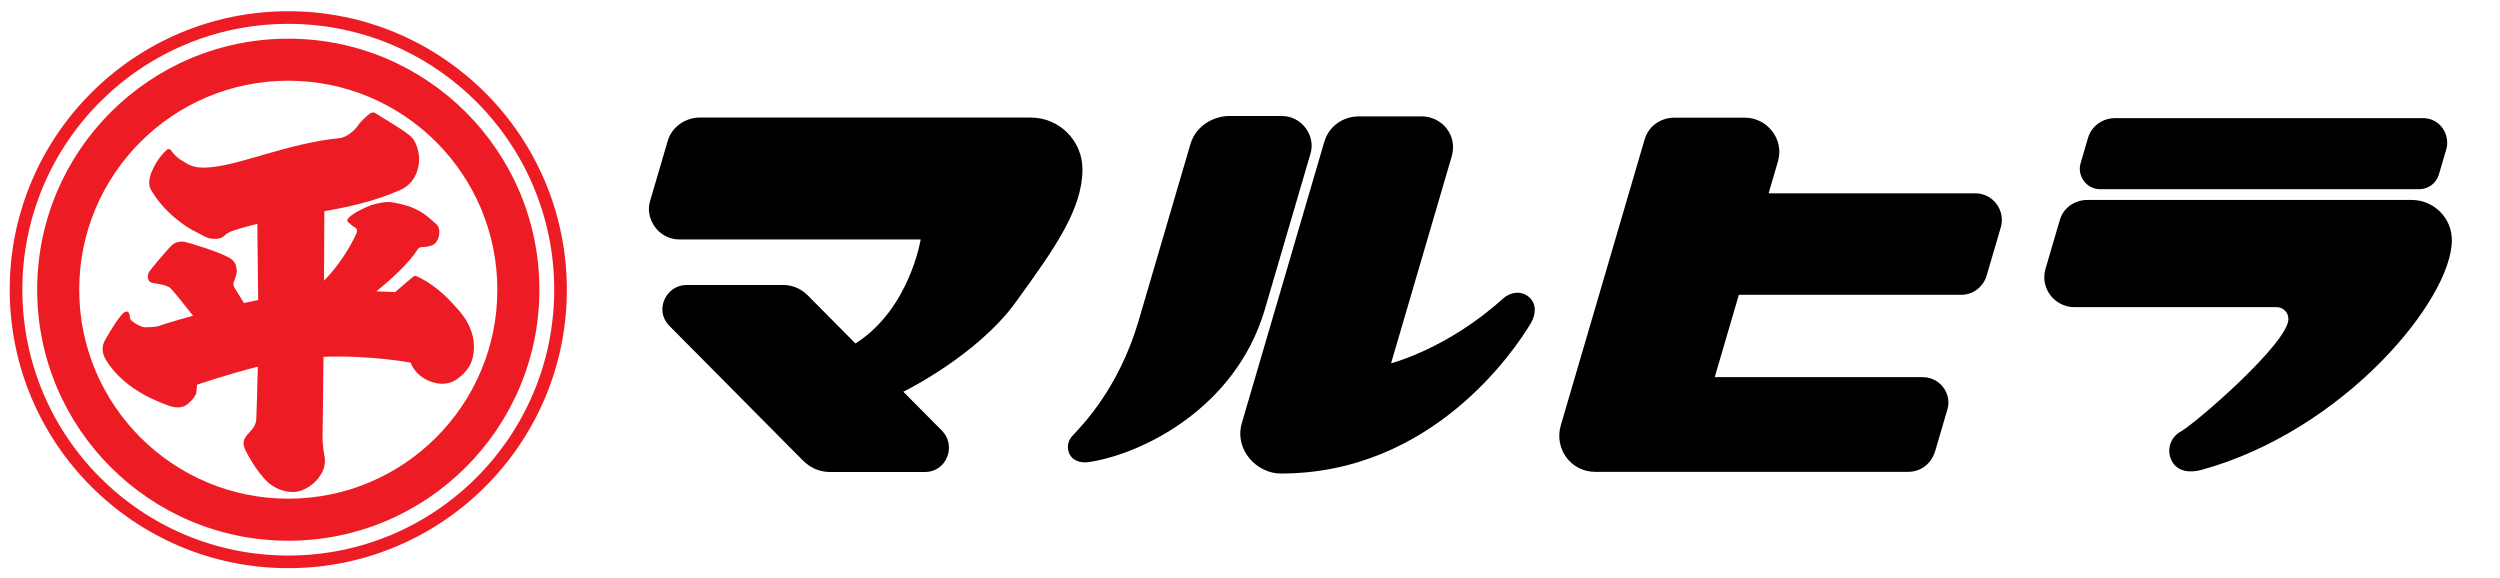 <?xml version="1.0" encoding="UTF-8" standalone="no"?>
<!DOCTYPE svg PUBLIC "-//W3C//DTD SVG 1.1//EN" "http://www.w3.org/Graphics/SVG/1.1/DTD/svg11.dtd">
<svg width="100%" height="100%" viewBox="0 0 2952 683" version="1.1" xmlns="http://www.w3.org/2000/svg" xmlns:xlink="http://www.w3.org/1999/xlink" xml:space="preserve" xmlns:serif="http://www.serif.com/" style="fill-rule:evenodd;clip-rule:evenodd;stroke-linejoin:round;stroke-miterlimit:2;">
    <g id="アートボード2" transform="matrix(1,0,0,1,-331.078,-144.673)">
        <rect x="331.078" y="144.673" width="2951.65" height="682.322" style="fill:none;"/>
        <clipPath id="_clip1">
            <rect x="331.078" y="144.673" width="2951.65" height="682.322"/>
        </clipPath>
        <g clip-path="url(#_clip1)">
            <g id="アートボード1" transform="matrix(0.999,0,0,1,-104.822,-94.611)">
                <g transform="matrix(0.911,0,0,0.634,305.286,193.239)">
                    <rect x="105.05" y="95.283" width="3308.73" height="1049.57" style="fill:none;"/>
                </g>
                <g transform="matrix(2.916,0,0,2.912,335.054,144.976)">
                    <g id="レイヤー-3" serif:id="レイヤー 3">
                        <g>
                            <g transform="matrix(1,0,0,1,151.588,257.655)">
                                <path d="M0,-215.595C-59.535,-215.595 -107.799,-167.331 -107.799,-107.8C-107.799,-48.263 -59.535,0 0,0C59.534,0 107.794,-48.263 107.794,-107.8C107.794,-167.331 59.534,-215.595 0,-215.595M112.916,-107.8C112.916,-45.435 62.36,5.12 0,5.12C-62.364,5.12 -112.92,-45.435 -112.92,-107.8C-112.92,-170.16 -62.364,-220.715 0,-220.715C62.36,-220.715 112.916,-170.16 112.916,-107.8" style="fill:rgb(237,28,36);fill-rule:nonzero;"/>
                            </g>
                            <g transform="matrix(1,0,0,1,151.588,234.601)">
                                <path d="M0,-169.486C-46.802,-169.486 -84.742,-131.546 -84.742,-84.744C-84.742,-37.941 -46.802,-0.001 0,-0.001C46.803,-0.001 84.74,-37.941 84.74,-84.744C84.74,-131.546 46.803,-169.486 0,-169.486M101.786,-84.746C101.786,-28.528 56.215,17.044 -0.002,17.044C-56.216,17.044 -101.787,-28.528 -101.787,-84.746C-101.787,-140.958 -56.216,-186.53 -0.002,-186.53C56.215,-186.53 101.786,-140.958 101.786,-84.746" style="fill:rgb(237,28,36);fill-rule:nonzero;"/>
                            </g>
                            <g transform="matrix(1,0,0,1,220.551,152.017)">
                                <path d="M0,6.036C-2.923,2.837 -8.038,-3.375 -16.261,-7.301C-16.998,-7.654 -17.631,-8.125 -18.636,-7.21C-19.642,-6.298 -25.669,-1.182 -25.669,-1.182C-25.669,-1.182 -28.636,-1.355 -33.238,-1.481C-28.865,-5.057 -20.167,-12.557 -16.577,-18.451C-16.28,-18.935 -15.614,-19.53 -14.242,-19.474C-12.978,-19.419 -11.498,-19.89 -10.739,-20.129C-8.957,-20.694 -7.778,-23.083 -7.746,-25.238C-7.726,-26.701 -7.818,-27.719 -9.206,-28.962C-13.746,-33.024 -16.941,-35.893 -26.649,-37.572C-29.19,-38.012 -32.413,-37.353 -34.97,-36.55C-37.523,-35.747 -42.632,-33.266 -44.455,-31.369C-45.368,-30.421 -45.114,-29.762 -44.529,-29.398C-43.945,-29.033 -42.866,-27.75 -42.122,-27.501C-41.026,-27.135 -40.959,-25.899 -41.318,-25.091C-45.598,-15.48 -51.775,-8.579 -54.482,-5.831L-54.352,-33.991C-44.911,-35.622 -33.841,-38.03 -23.634,-42.563C-15.816,-46.038 -15.616,-54.524 -16.045,-57.054C-16.526,-59.897 -17.541,-62.896 -19.692,-64.663C-23.443,-67.739 -31.007,-71.945 -33.501,-73.655C-34.236,-74.159 -35.061,-74.238 -35.994,-73.513C-37.272,-72.518 -39.819,-70.161 -40.649,-68.812C-41.48,-67.464 -44.837,-63.958 -48.247,-63.61C-69.195,-61.472 -87.006,-53.135 -100.513,-51.797C-102.868,-51.565 -107.098,-51.425 -109.955,-53.25C-111.91,-54.499 -113.796,-55.059 -116.36,-58.479C-116.81,-59.078 -117.41,-59.522 -118.143,-58.907C-121.704,-55.915 -123.667,-51.474 -124.272,-50.138C-125.267,-47.935 -125.788,-44.83 -124.838,-43.089C-119.708,-33.685 -110.02,-27.202 -106.6,-25.707C-105.053,-25.028 -102.316,-23.06 -100.187,-22.856C-98.692,-22.714 -96.446,-22.64 -95.201,-23.782C-93.956,-24.923 -93.978,-24.822 -92.731,-25.549C-91.993,-25.981 -87.37,-27.401 -81.519,-28.876L-81.168,2.02C-83.084,2.411 -85.012,2.823 -86.938,3.252C-88.165,1.258 -90.273,-2.173 -90.582,-2.688C-91.019,-3.417 -91.457,-4.292 -91.093,-5.241C-90.728,-6.191 -89.706,-8.598 -89.851,-9.985C-89.997,-11.372 -90.152,-13.184 -92.186,-14.655C-95.617,-17.138 -108.827,-21.078 -110.725,-21.517C-112.621,-21.953 -114.957,-21.517 -116.489,-19.91C-118.022,-18.304 -124.226,-11.153 -125.319,-9.473C-126.281,-8.003 -126.269,-5.241 -123.862,-4.877C-121.452,-4.513 -118.167,-4.074 -116.709,-2.76C-115.577,-1.74 -110.006,5.3 -107.566,8.402C-114.696,10.357 -119.908,11.967 -121.043,12.43C-122.489,13.017 -125.795,13.07 -126.982,13.07C-128.443,13.07 -130.817,11.699 -131.64,11.058C-132.463,10.419 -133.194,9.877 -133.194,8.867C-133.194,6.766 -134.439,6.271 -135.478,7.04C-137.944,8.867 -142.877,17.545 -143.517,18.824C-144.155,20.104 -144.998,22.83 -142.877,26.316C-134.93,39.378 -119.034,44.22 -116.841,45.042C-114.648,45.866 -111.544,45.866 -109.534,44.038C-107.524,42.21 -106.427,40.748 -106.244,39.561C-106.063,38.374 -105.971,36.363 -105.971,36.363C-105.971,36.363 -93.675,32.187 -81.316,29.042C-81.539,38.269 -81.825,49.204 -81.943,50.498C-82.232,53.682 -84.536,55.271 -85.367,56.411C-86.196,57.552 -88.063,59.109 -86.508,62.534C-84.951,65.957 -80.074,74.151 -75.821,77.057C-71.568,79.962 -67.002,80.274 -64.513,79.548C-62.022,78.82 -58.08,76.745 -55.694,72.701C-53.307,68.653 -54.241,65.749 -54.448,64.504C-54.656,63.258 -55.175,59.731 -55.07,57.139C-55.008,55.567 -54.83,38.378 -54.702,25.053C-35.646,24.35 -19.367,27.411 -19.367,27.411C-19.367,27.411 -17.741,32.746 -11.235,35.084C-5.391,37.188 -1.645,35.269 1.096,32.803C3.837,30.335 6.217,27.32 6.305,21.2C6.394,14.713 2.925,9.233 0,6.036" style="fill:rgb(237,28,36);fill-rule:nonzero;"/>
                            </g>
                        </g>
                    </g>
                </g>
                <g transform="matrix(4.173,0,0,4.167,-19.897,-55.887)">
                    <g id="レイヤー-2" serif:id="レイヤー 2">
                        <g>
                            <g transform="matrix(1,0,0,1,803.808,170.313)">
                                <path d="M0,-31.43C0,-37.72 -5.098,-42.819 -11.388,-42.819L-103.452,-42.819C-105.725,-42.819 -109.791,-41.462 -111.05,-37.107L-115.092,-23.313C-116.737,-17.661 -112.346,-12.442 -106.963,-12.442L-49.653,-12.442C-47.8,-12.442 -46.294,-10.939 -46.294,-9.083C-46.294,-2.268 -72.744,20.601 -76.836,22.837C-79.827,24.473 -80.925,28.227 -79.287,31.217C-77.649,34.21 -74.195,34.575 -70.906,33.672C-30.53,22.562 0,-14.571 0,-31.43M-8.199,-66.005C-3.114,-66.005 -0.437,-61.051 -1.569,-57.216L-3.674,-50.035C-4.416,-47.469 -6.768,-45.868 -9.209,-45.868L-99.631,-45.868C-103.587,-45.868 -106.183,-49.727 -105.163,-53.206L-103.069,-60.352C-101.938,-64.222 -98.407,-66.005 -95.47,-66.005L-8.199,-66.005Z"/>
                            </g>
                            <g transform="matrix(1,0,0,1,649.789,104.182)">
                                <path d="M0,100.361C3.838,100.361 6.69,97.795 7.68,94.456L11.144,82.633C12.481,78.037 8.852,73.527 4.193,73.527L-54.776,73.527L-47.936,50.187L15.083,50.187C18.479,50.187 21.338,47.909 22.285,44.625L26.262,31.058C27.641,26.315 24.084,21.429 19.004,21.429L-39.508,21.429L-36.878,12.458C-34.995,6.09 -39.929,0 -46.226,0L-66.325,0C-69.376,0 -73.357,1.813 -74.627,6.17L-98.381,87.216C-100.265,93.693 -95.626,100.361 -88.598,100.361L0,100.361Z"/>
                            </g>
                            <g transform="matrix(1,0,0,1,494.115,204.914)">
                                <path d="M0,-101.1C-3.018,-101.1 -8.041,-99.443 -9.717,-93.778L-33.021,-14.258C-35.262,-6.731 -28.881,0.105 -21.993,0.105C20.909,0.105 44.261,-34.895 48.77,-42.411C50.268,-44.911 50.518,-47.923 48.34,-49.862C46.165,-51.801 43.05,-51.391 40.889,-49.435C25.188,-35.216 9.228,-31.132 9.228,-31.132L26.387,-89.689C28.238,-96.004 23.355,-101.1 17.958,-101.1L0,-101.1ZM-76.342,-3.14C-78.807,-2.765 -81.266,-3.592 -82.073,-5.95C-82.638,-7.598 -82.177,-9.334 -81.067,-10.529C-78.402,-13.405 -67.993,-23.837 -62.325,-43.008L-47.621,-93.183C-45.882,-99.049 -40.267,-101.205 -36.694,-101.205L-21.684,-101.205C-16.069,-101.205 -12.083,-95.654 -13.583,-90.581L-26.588,-46.207C-34.851,-18.406 -61.231,-5.437 -76.342,-3.14"/>
                            </g>
                            <g transform="matrix(1,0,0,1,415.927,189.945)">
                                <path d="M0,-71.162C0,-79.244 -6.551,-85.797 -14.634,-85.797L-108.432,-85.797C-112.191,-85.797 -116.212,-83.43 -117.485,-79.132L-122.495,-62.04C-123.923,-57.173 -120.138,-51.257 -114.163,-51.257L-45.817,-51.257C-45.817,-51.257 -48.958,-31.507 -64.293,-21.779L-77.771,-35.374C-79.458,-37.081 -81.833,-38.356 -84.824,-38.356L-112.152,-38.356C-117.95,-38.356 -121.384,-31.182 -117.011,-26.782L-79.271,11.285C-76.424,14.151 -73.443,14.635 -71.556,14.635L-44.633,14.635C-38.373,14.635 -35.65,7.129 -39.769,2.959L-50.74,-8.106C-50.74,-8.106 -29.94,-18.21 -18.841,-33.549C-7.743,-48.889 0,-59.824 0,-71.162"/>
                            </g>
                        </g>
                    </g>
                </g>
            </g>
        </g>
    </g>
</svg>

